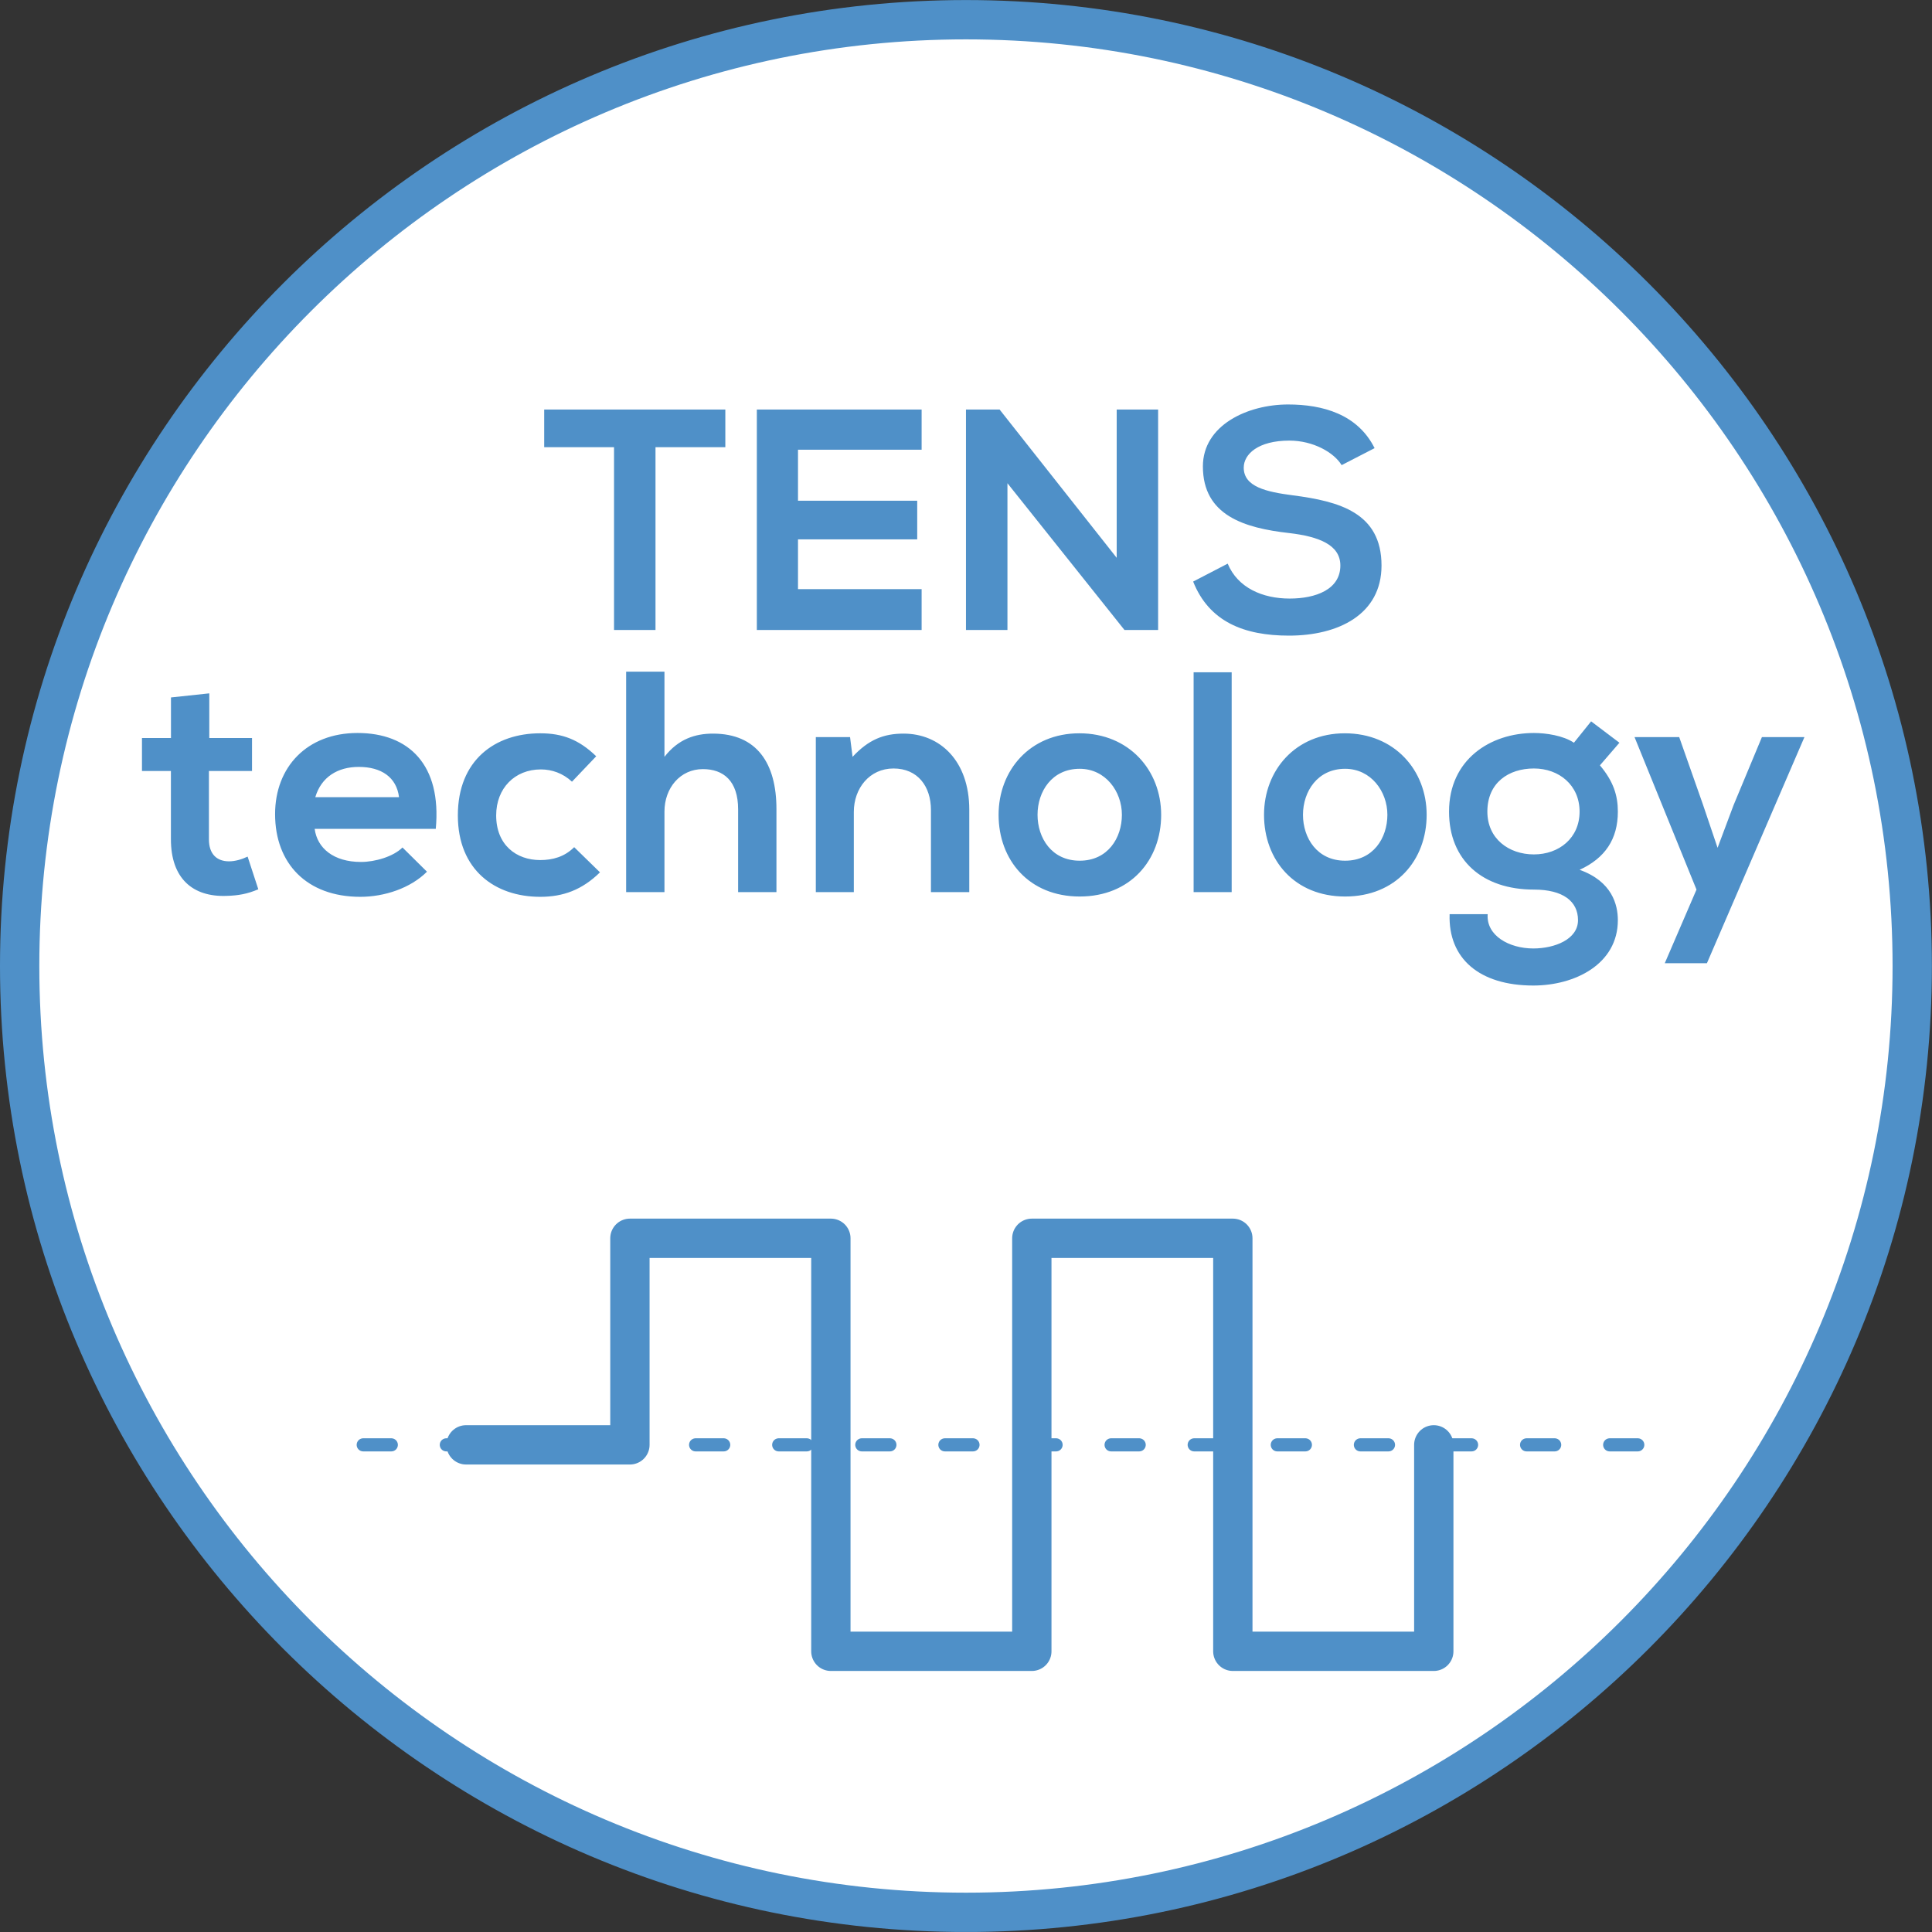 <?xml version="1.0" encoding="utf-8"?>
<!-- Generator: Adobe Illustrator 15.0.0, SVG Export Plug-In . SVG Version: 6.00 Build 0)  -->
<!DOCTYPE svg PUBLIC "-//W3C//DTD SVG 1.1//EN" "http://www.w3.org/Graphics/SVG/1.1/DTD/svg11.dtd">
<svg version="1.1" id="Ebene_1" xmlns="http://www.w3.org/2000/svg" xmlns:xlink="http://www.w3.org/1999/xlink" x="0px" y="0px"
	 width="36.851px" height="36.851px" viewBox="0 0 36.851 36.851" enable-background="new 0 0 36.851 36.851" xml:space="preserve">
<rect x="0" y="0" width="36.851" height="36.851" fill="#333333" stroke="none"/>
<g>
	<defs>
		<rect id="SVGID_1_" y="0" width="36.85" height="36.85"/>
	</defs>
	<clipPath id="SVGID_2_">
		<use xlink:href="#SVGID_1_"  overflow="visible"/>
	</clipPath>
	<path clip-path="url(#SVGID_2_)" fill="#FFFFFF" d="M18.425,36.476c9.953,0,18.049-8.097,18.049-18.05s-8.097-18.05-18.049-18.05
		c-9.953,0-18.05,8.097-18.05,18.05S8.472,36.476,18.425,36.476"/>
	<path clip-path="url(#SVGID_2_)" fill="none" stroke="#4F90C8" stroke-width="0.75" stroke-miterlimit="10" d="M18.425,36.476
		c9.953,0,18.049-8.097,18.049-18.05s-8.097-18.05-18.049-18.05c-9.953,0-18.05,8.097-18.05,18.05S8.472,36.476,18.425,36.476z"/>
</g>
<line fill="none" stroke="#4F90C8" stroke-width="0.25" stroke-linecap="round" stroke-linejoin="round" stroke-dasharray="0.536,1.049" x1="6.928" y1="27.559" x2="31.247" y2="27.559"/>
<polyline fill="none" stroke="#4F90C8" stroke-width="0.75" stroke-linecap="round" stroke-linejoin="round" stroke-miterlimit="10" points="
	27.348,27.559 27.348,31.497 23.515,31.497 23.515,27.559 23.515,23.619 19.681,23.619 19.681,27.559 19.681,31.497 15.848,31.497 
	15.848,27.559 15.848,23.619 12.015,23.619 12.015,27.559 8.89,27.559 "/>
<g>
	<defs>
		<rect id="SVGID_3_" y="0" width="36.85" height="36.85"/>
	</defs>
	<clipPath id="SVGID_4_">
		<use xlink:href="#SVGID_3_"  overflow="visible"/>
	</clipPath>
	<path clip-path="url(#SVGID_4_)" fill="#4F90C8" d="M33.607,14.059l-0.54,1.296l-0.306,0.816l-0.282-0.834l-0.45-1.278h-0.852
		l1.182,2.909l-0.605,1.404h0.804l1.86-4.313H33.607z M29.258,14.658c0.479,0,0.871,0.318,0.871,0.823
		c0,0.504-0.392,0.816-0.871,0.816c-0.48,0-0.888-0.3-0.888-0.816C28.37,14.928,28.777,14.658,29.258,14.658 M30.021,14.167
		c-0.204-0.138-0.535-0.186-0.763-0.186c-0.828,0-1.619,0.503-1.619,1.5c0,0.93,0.641,1.487,1.619,1.487
		c0.553,0,0.841,0.222,0.841,0.583c0,0.366-0.445,0.54-0.853,0.54c-0.462,0-0.9-0.246-0.87-0.654H27.65
		c-0.029,0.846,0.569,1.361,1.596,1.361c0.793,0,1.613-0.407,1.613-1.247c0-0.289-0.107-0.739-0.73-0.96
		c0.484-0.222,0.73-0.582,0.73-1.11c0-0.307-0.084-0.577-0.342-0.883l0.372-0.431l-0.54-0.408L30.021,14.167z M25.657,14.664
		c0.493,0,0.806,0.432,0.806,0.877c0,0.444-0.271,0.876-0.806,0.876c-0.533,0-0.804-0.432-0.804-0.876
		C24.854,15.096,25.13,14.664,25.657,14.664 M25.651,13.987c-0.941,0-1.541,0.707-1.541,1.554c0,0.864,0.581,1.559,1.547,1.559
		c0.968,0,1.555-0.695,1.555-1.559C27.212,14.694,26.601,13.987,25.651,13.987 M22.767,17.016h0.726v-4.193h-0.726V17.016z
		 M20.594,14.664c0.493,0,0.805,0.432,0.805,0.877c0,0.444-0.27,0.876-0.805,0.876c-0.534,0-0.804-0.432-0.804-0.876
		C19.79,15.096,20.065,14.664,20.594,14.664 M20.588,13.987c-0.942,0-1.541,0.707-1.541,1.554c0,0.864,0.581,1.559,1.547,1.559
		c0.967,0,1.554-0.695,1.554-1.559C22.147,14.694,21.537,13.987,20.588,13.987 M18.488,17.016v-1.572
		c0-0.93-0.557-1.451-1.253-1.451c-0.379,0-0.667,0.114-0.973,0.443l-0.048-0.377h-0.653v2.957h0.725v-1.53
		c0-0.45,0.3-0.828,0.757-0.828c0.462,0,0.714,0.342,0.714,0.792v1.566H18.488z M11.943,12.811v4.205h0.731V15.48
		c0-0.45,0.3-0.81,0.733-0.81c0.39,0,0.672,0.222,0.672,0.768v1.578h0.731v-1.584c0-0.87-0.371-1.439-1.211-1.439
		c-0.337,0-0.661,0.102-0.925,0.443v-1.625H11.943z M10.952,16.159c-0.186,0.186-0.414,0.246-0.648,0.246
		c-0.456,0-0.84-0.288-0.84-0.852c0-0.517,0.354-0.877,0.852-0.877c0.21,0,0.42,0.072,0.594,0.234l0.462-0.485
		c-0.33-0.318-0.642-0.438-1.068-0.438c-0.858,0-1.571,0.509-1.571,1.566c0,1.044,0.713,1.553,1.571,1.553
		c0.438,0,0.798-0.132,1.14-0.467L10.952,16.159z M6.014,15.205c0.114-0.384,0.426-0.577,0.829-0.577
		c0.426,0,0.72,0.193,0.768,0.577H6.014z M8.312,15.81c0.114-1.218-0.509-1.829-1.493-1.829c-0.961,0-1.572,0.647-1.572,1.548
		c0,0.942,0.605,1.577,1.626,1.577c0.456,0,0.954-0.162,1.271-0.479l-0.467-0.462c-0.174,0.174-0.522,0.276-0.792,0.276
		c-0.523,0-0.835-0.264-0.883-0.631H8.312z M3.261,13.303v0.774H2.708v0.629h0.552v1.303c0,0.744,0.414,1.103,1.061,1.079
		c0.222-0.006,0.396-0.036,0.606-0.126l-0.204-0.623c-0.114,0.054-0.24,0.09-0.354,0.09c-0.234,0-0.384-0.138-0.384-0.42v-1.303
		h0.822v-0.629H3.992v-0.852L3.261,13.303z"/>
	<path clip-path="url(#SVGID_4_)" fill="#4F90C8" d="M26.219,8.548c-0.323-0.647-0.989-0.833-1.65-0.833
		c-0.773,0-1.625,0.395-1.625,1.181c0,0.936,0.791,1.176,1.649,1.272c0.559,0.066,0.973,0.222,0.973,0.619
		c0,0.456-0.468,0.63-0.967,0.63c-0.516,0-0.99-0.204-1.182-0.666l-0.659,0.342c0.306,0.767,0.971,1.031,1.829,1.031
		c0.937,0,1.764-0.402,1.764-1.337c0-1.009-0.809-1.225-1.691-1.339c-0.505-0.066-0.937-0.162-0.937-0.528
		c0-0.258,0.276-0.516,0.87-0.516c0.457,0,0.853,0.228,0.997,0.468L26.219,8.548z M19.066,7.811h-0.641v4.205h0.791V9.217
		l2.232,2.799h0.642V7.811H21.3v2.829L19.066,7.811z M17.579,11.237h-2.358v-0.949h2.274V9.551h-2.274V8.578h2.358V7.811h-3.143
		v4.205h3.143V11.237z M11.712,12.016h0.791V8.53h1.332V7.811H10.38V8.53h1.332V12.016z"/>
</g>
</svg>
